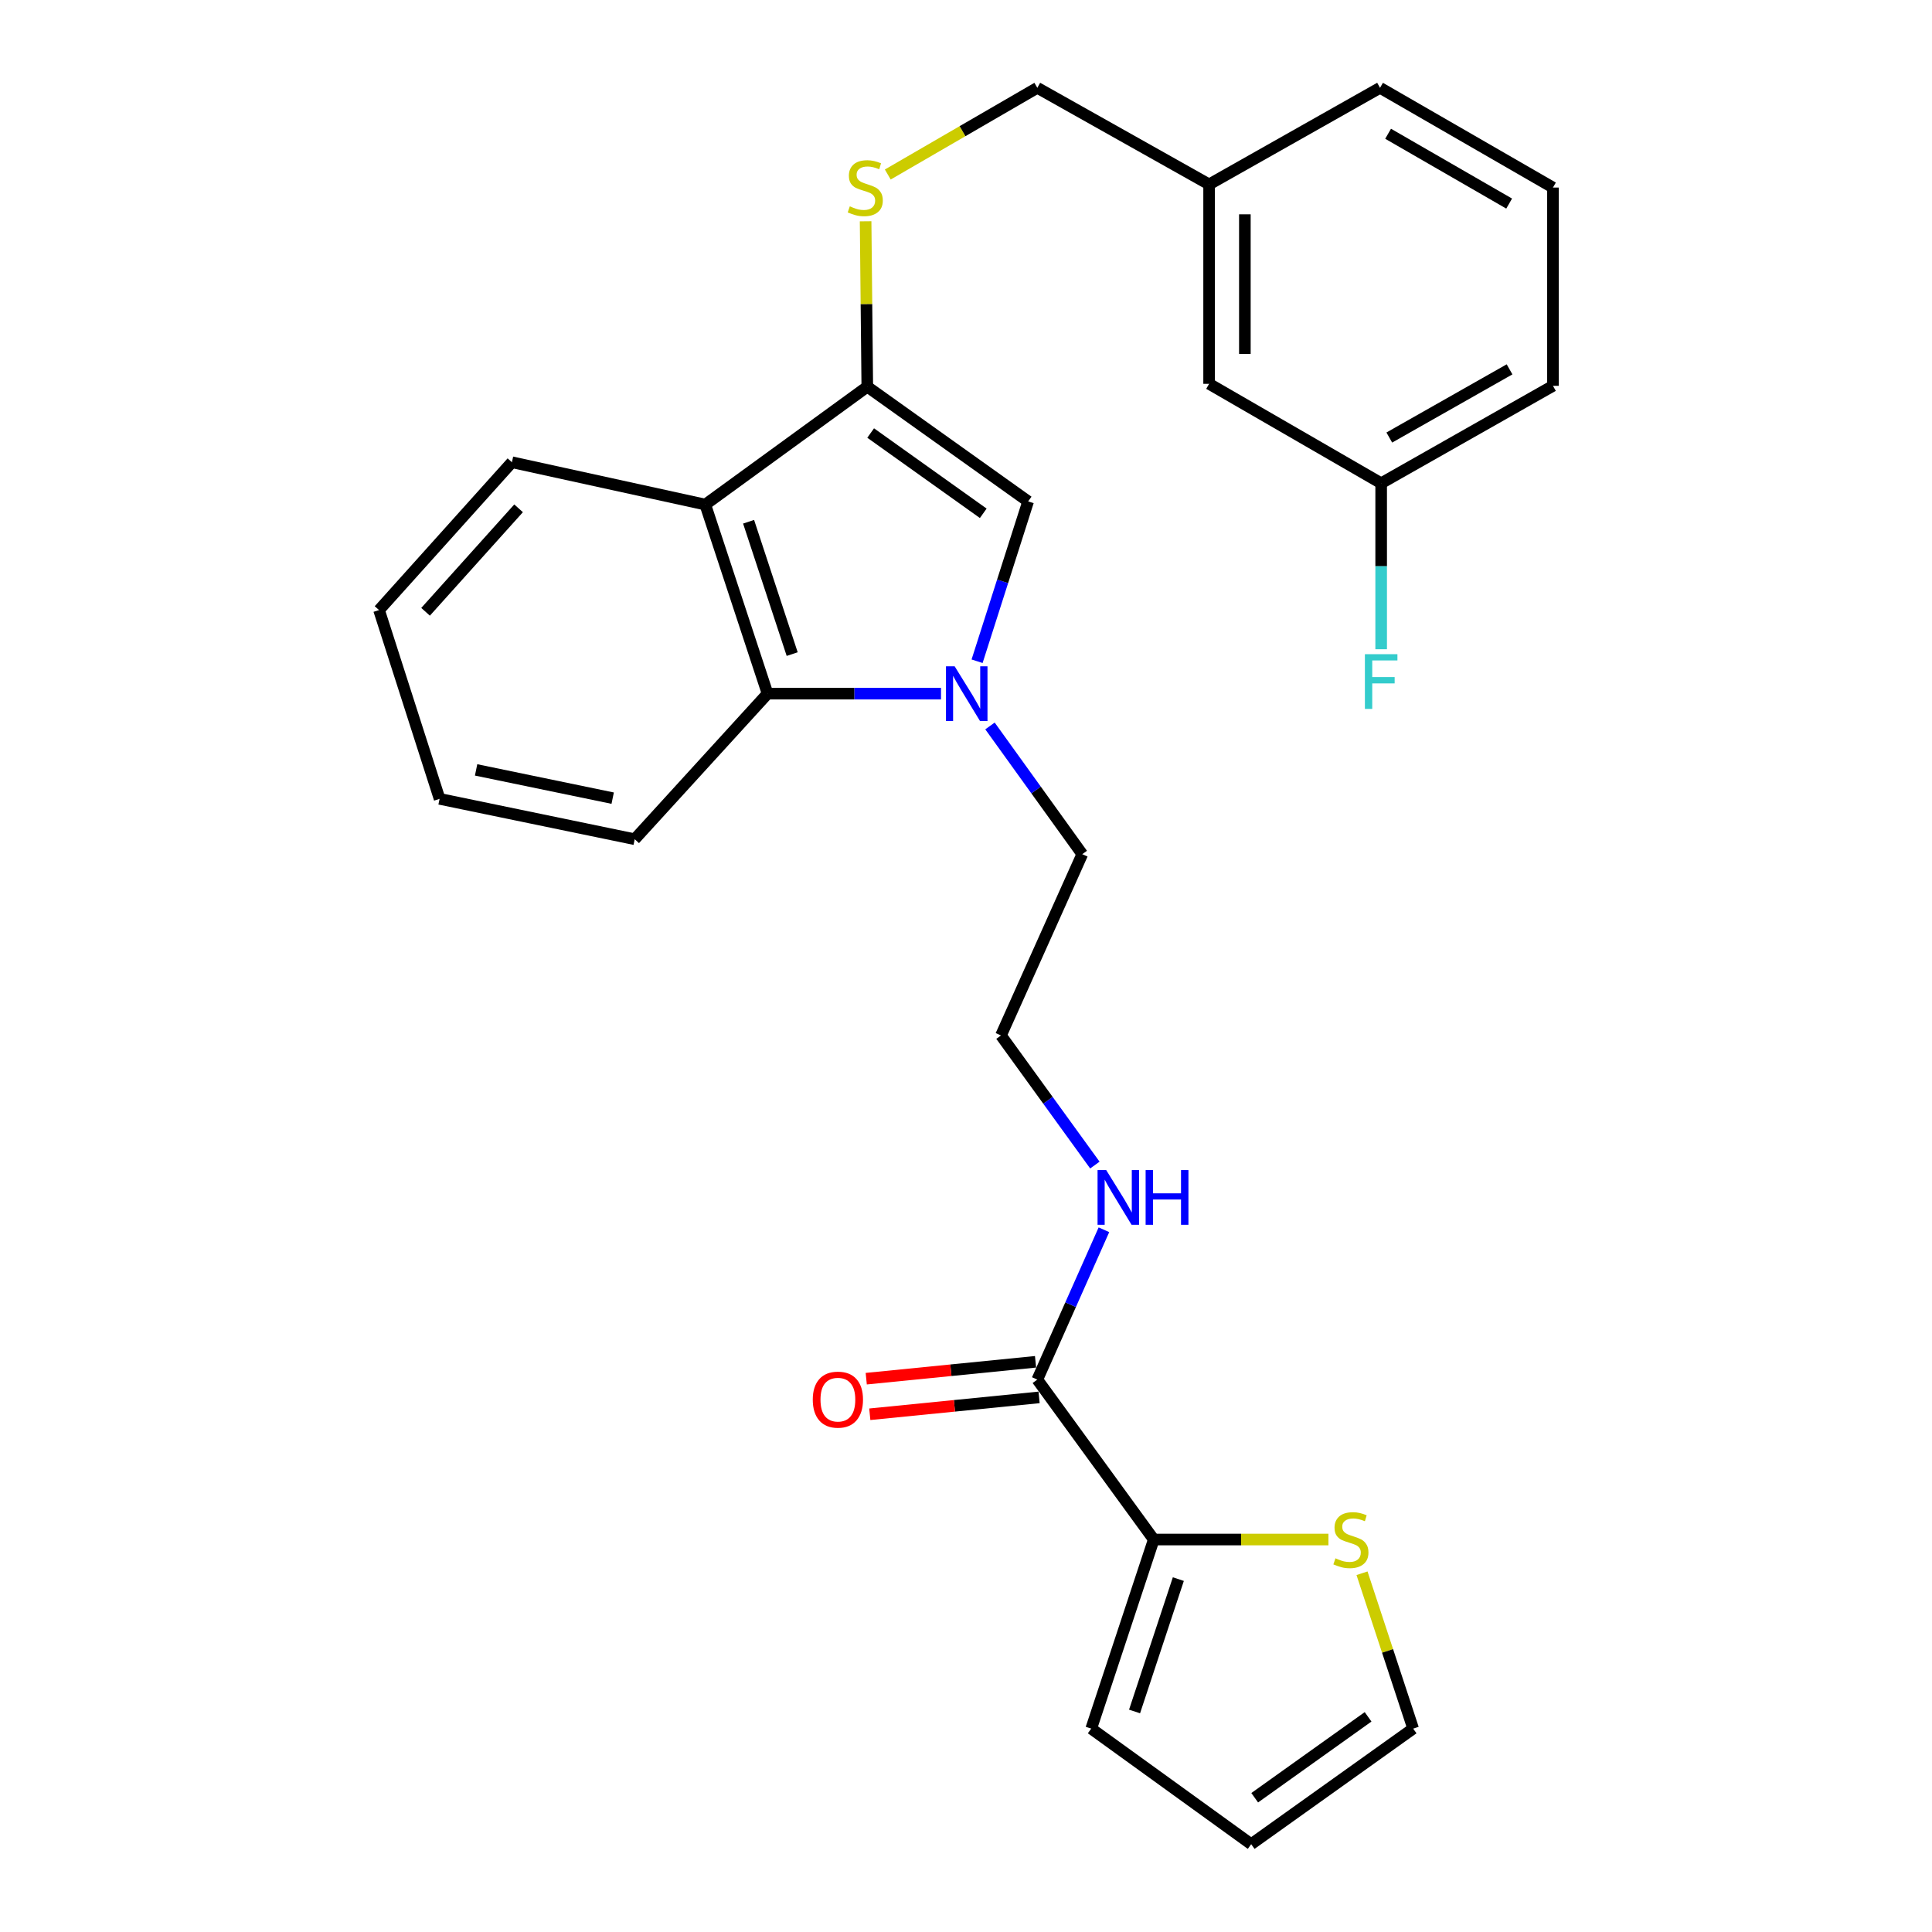 <?xml version='1.0' encoding='iso-8859-1'?>
<svg version='1.1' baseProfile='full'
              xmlns='http://www.w3.org/2000/svg'
                      xmlns:rdkit='http://www.rdkit.org/xml'
                      xmlns:xlink='http://www.w3.org/1999/xlink'
                  xml:space='preserve'
width='1000px' height='1000px' viewBox='0 0 1000 1000'>
<!-- END OF HEADER -->
<rect style='opacity:1.0;fill:#FFFFFF;stroke:none' width='1000' height='1000' x='0' y='0'> </rect>
<path class='bond-1' d='M 505.737,342.259 L 518.95,300.89' style='fill:none;fill-rule:evenodd;stroke:#0000FF;stroke-width:6px;stroke-linecap:butt;stroke-linejoin:miter;stroke-opacity:1' />
<path class='bond-1' d='M 518.95,300.89 L 532.163,259.52' style='fill:none;fill-rule:evenodd;stroke:#000000;stroke-width:6px;stroke-linecap:butt;stroke-linejoin:miter;stroke-opacity:1' />
<path class='bond-3' d='M 487.063,359.031 L 442.177,359.031' style='fill:none;fill-rule:evenodd;stroke:#0000FF;stroke-width:6px;stroke-linecap:butt;stroke-linejoin:miter;stroke-opacity:1' />
<path class='bond-3' d='M 442.177,359.031 L 397.291,359.031' style='fill:none;fill-rule:evenodd;stroke:#000000;stroke-width:6px;stroke-linecap:butt;stroke-linejoin:miter;stroke-opacity:1' />
<path class='bond-13' d='M 512.414,375.75 L 536.298,408.936' style='fill:none;fill-rule:evenodd;stroke:#0000FF;stroke-width:6px;stroke-linecap:butt;stroke-linejoin:miter;stroke-opacity:1' />
<path class='bond-13' d='M 536.298,408.936 L 560.182,442.121' style='fill:none;fill-rule:evenodd;stroke:#000000;stroke-width:6px;stroke-linecap:butt;stroke-linejoin:miter;stroke-opacity:1' />
<path class='bond-0' d='M 448.908,200.161 L 532.163,259.52' style='fill:none;fill-rule:evenodd;stroke:#000000;stroke-width:6px;stroke-linecap:butt;stroke-linejoin:miter;stroke-opacity:1' />
<path class='bond-0' d='M 450.651,224.134 L 508.93,265.686' style='fill:none;fill-rule:evenodd;stroke:#000000;stroke-width:6px;stroke-linecap:butt;stroke-linejoin:miter;stroke-opacity:1' />
<path class='bond-6' d='M 448.908,200.161 L 448.472,157.35' style='fill:none;fill-rule:evenodd;stroke:#000000;stroke-width:6px;stroke-linecap:butt;stroke-linejoin:miter;stroke-opacity:1' />
<path class='bond-6' d='M 448.472,157.35 L 448.037,114.539' style='fill:none;fill-rule:evenodd;stroke:#CCCC00;stroke-width:6px;stroke-linecap:butt;stroke-linejoin:miter;stroke-opacity:1' />
<path class='bond-27' d='M 448.908,200.161 L 365.056,261.165' style='fill:none;fill-rule:evenodd;stroke:#000000;stroke-width:6px;stroke-linecap:butt;stroke-linejoin:miter;stroke-opacity:1' />
<path class='bond-2' d='M 365.056,261.165 L 397.291,359.031' style='fill:none;fill-rule:evenodd;stroke:#000000;stroke-width:6px;stroke-linecap:butt;stroke-linejoin:miter;stroke-opacity:1' />
<path class='bond-2' d='M 387.471,270.055 L 410.035,338.561' style='fill:none;fill-rule:evenodd;stroke:#000000;stroke-width:6px;stroke-linecap:butt;stroke-linejoin:miter;stroke-opacity:1' />
<path class='bond-19' d='M 365.056,261.165 L 264.969,239.254' style='fill:none;fill-rule:evenodd;stroke:#000000;stroke-width:6px;stroke-linecap:butt;stroke-linejoin:miter;stroke-opacity:1' />
<path class='bond-21' d='M 397.291,359.031 L 328.524,434.379' style='fill:none;fill-rule:evenodd;stroke:#000000;stroke-width:6px;stroke-linecap:butt;stroke-linejoin:miter;stroke-opacity:1' />
<path class='bond-4' d='M 597.187,796.858 L 536.913,714.076' style='fill:none;fill-rule:evenodd;stroke:#000000;stroke-width:6px;stroke-linecap:butt;stroke-linejoin:miter;stroke-opacity:1' />
<path class='bond-7' d='M 597.187,796.858 L 642.392,796.858' style='fill:none;fill-rule:evenodd;stroke:#000000;stroke-width:6px;stroke-linecap:butt;stroke-linejoin:miter;stroke-opacity:1' />
<path class='bond-7' d='M 642.392,796.858 L 687.597,796.858' style='fill:none;fill-rule:evenodd;stroke:#CCCC00;stroke-width:6px;stroke-linecap:butt;stroke-linejoin:miter;stroke-opacity:1' />
<path class='bond-8' d='M 597.187,796.858 L 564.819,894.724' style='fill:none;fill-rule:evenodd;stroke:#000000;stroke-width:6px;stroke-linecap:butt;stroke-linejoin:miter;stroke-opacity:1' />
<path class='bond-8' d='M 609.904,817.349 L 587.246,885.855' style='fill:none;fill-rule:evenodd;stroke:#000000;stroke-width:6px;stroke-linecap:butt;stroke-linejoin:miter;stroke-opacity:1' />
<path class='bond-5' d='M 536.913,714.076 L 554.152,675.301' style='fill:none;fill-rule:evenodd;stroke:#000000;stroke-width:6px;stroke-linecap:butt;stroke-linejoin:miter;stroke-opacity:1' />
<path class='bond-5' d='M 554.152,675.301 L 571.391,636.527' style='fill:none;fill-rule:evenodd;stroke:#0000FF;stroke-width:6px;stroke-linecap:butt;stroke-linejoin:miter;stroke-opacity:1' />
<path class='bond-10' d='M 535.995,704.867 L 492.18,709.236' style='fill:none;fill-rule:evenodd;stroke:#000000;stroke-width:6px;stroke-linecap:butt;stroke-linejoin:miter;stroke-opacity:1' />
<path class='bond-10' d='M 492.18,709.236 L 448.365,713.605' style='fill:none;fill-rule:evenodd;stroke:#FF0000;stroke-width:6px;stroke-linecap:butt;stroke-linejoin:miter;stroke-opacity:1' />
<path class='bond-10' d='M 537.831,723.284 L 494.016,727.653' style='fill:none;fill-rule:evenodd;stroke:#000000;stroke-width:6px;stroke-linecap:butt;stroke-linejoin:miter;stroke-opacity:1' />
<path class='bond-10' d='M 494.016,727.653 L 450.202,732.021' style='fill:none;fill-rule:evenodd;stroke:#FF0000;stroke-width:6px;stroke-linecap:butt;stroke-linejoin:miter;stroke-opacity:1' />
<path class='bond-14' d='M 459.512,90.326 L 498.213,67.89' style='fill:none;fill-rule:evenodd;stroke:#CCCC00;stroke-width:6px;stroke-linecap:butt;stroke-linejoin:miter;stroke-opacity:1' />
<path class='bond-14' d='M 498.213,67.89 L 536.913,45.455' style='fill:none;fill-rule:evenodd;stroke:#000000;stroke-width:6px;stroke-linecap:butt;stroke-linejoin:miter;stroke-opacity:1' />
<path class='bond-9' d='M 704.974,814.313 L 718.208,854.518' style='fill:none;fill-rule:evenodd;stroke:#CCCC00;stroke-width:6px;stroke-linecap:butt;stroke-linejoin:miter;stroke-opacity:1' />
<path class='bond-9' d='M 718.208,854.518 L 731.442,894.724' style='fill:none;fill-rule:evenodd;stroke:#000000;stroke-width:6px;stroke-linecap:butt;stroke-linejoin:miter;stroke-opacity:1' />
<path class='bond-11' d='M 564.819,894.724 L 647.611,954.545' style='fill:none;fill-rule:evenodd;stroke:#000000;stroke-width:6px;stroke-linecap:butt;stroke-linejoin:miter;stroke-opacity:1' />
<path class='bond-29' d='M 731.442,894.724 L 647.611,954.545' style='fill:none;fill-rule:evenodd;stroke:#000000;stroke-width:6px;stroke-linecap:butt;stroke-linejoin:miter;stroke-opacity:1' />
<path class='bond-29' d='M 708.117,888.631 L 649.435,930.507' style='fill:none;fill-rule:evenodd;stroke:#000000;stroke-width:6px;stroke-linecap:butt;stroke-linejoin:miter;stroke-opacity:1' />
<path class='bond-12' d='M 566.703,603.04 L 542.405,569.493' style='fill:none;fill-rule:evenodd;stroke:#0000FF;stroke-width:6px;stroke-linecap:butt;stroke-linejoin:miter;stroke-opacity:1' />
<path class='bond-12' d='M 542.405,569.493 L 518.107,535.947' style='fill:none;fill-rule:evenodd;stroke:#000000;stroke-width:6px;stroke-linecap:butt;stroke-linejoin:miter;stroke-opacity:1' />
<path class='bond-20' d='M 560.182,442.121 L 518.107,535.947' style='fill:none;fill-rule:evenodd;stroke:#000000;stroke-width:6px;stroke-linecap:butt;stroke-linejoin:miter;stroke-opacity:1' />
<path class='bond-17' d='M 536.913,45.455 L 625.834,95.447' style='fill:none;fill-rule:evenodd;stroke:#000000;stroke-width:6px;stroke-linecap:butt;stroke-linejoin:miter;stroke-opacity:1' />
<path class='bond-15' d='M 625.834,198.67 L 625.834,95.447' style='fill:none;fill-rule:evenodd;stroke:#000000;stroke-width:6px;stroke-linecap:butt;stroke-linejoin:miter;stroke-opacity:1' />
<path class='bond-15' d='M 644.342,183.186 L 644.342,110.93' style='fill:none;fill-rule:evenodd;stroke:#000000;stroke-width:6px;stroke-linecap:butt;stroke-linejoin:miter;stroke-opacity:1' />
<path class='bond-16' d='M 625.834,198.67 L 714.888,250.132' style='fill:none;fill-rule:evenodd;stroke:#000000;stroke-width:6px;stroke-linecap:butt;stroke-linejoin:miter;stroke-opacity:1' />
<path class='bond-18' d='M 714.888,250.132 L 714.888,293.088' style='fill:none;fill-rule:evenodd;stroke:#000000;stroke-width:6px;stroke-linecap:butt;stroke-linejoin:miter;stroke-opacity:1' />
<path class='bond-18' d='M 714.888,293.088 L 714.888,336.043' style='fill:none;fill-rule:evenodd;stroke:#33CCCC;stroke-width:6px;stroke-linecap:butt;stroke-linejoin:miter;stroke-opacity:1' />
<path class='bond-30' d='M 714.888,250.132 L 803.808,199.708' style='fill:none;fill-rule:evenodd;stroke:#000000;stroke-width:6px;stroke-linecap:butt;stroke-linejoin:miter;stroke-opacity:1' />
<path class='bond-30' d='M 719.096,226.469 L 781.341,191.172' style='fill:none;fill-rule:evenodd;stroke:#000000;stroke-width:6px;stroke-linecap:butt;stroke-linejoin:miter;stroke-opacity:1' />
<path class='bond-24' d='M 625.834,95.447 L 714.302,45.455' style='fill:none;fill-rule:evenodd;stroke:#000000;stroke-width:6px;stroke-linecap:butt;stroke-linejoin:miter;stroke-opacity:1' />
<path class='bond-28' d='M 264.969,239.254 L 196.192,315.774' style='fill:none;fill-rule:evenodd;stroke:#000000;stroke-width:6px;stroke-linecap:butt;stroke-linejoin:miter;stroke-opacity:1' />
<path class='bond-28' d='M 268.418,263.104 L 220.273,316.668' style='fill:none;fill-rule:evenodd;stroke:#000000;stroke-width:6px;stroke-linecap:butt;stroke-linejoin:miter;stroke-opacity:1' />
<path class='bond-26' d='M 328.524,434.379 L 227.532,413.486' style='fill:none;fill-rule:evenodd;stroke:#000000;stroke-width:6px;stroke-linecap:butt;stroke-linejoin:miter;stroke-opacity:1' />
<path class='bond-26' d='M 317.124,413.121 L 246.43,398.495' style='fill:none;fill-rule:evenodd;stroke:#000000;stroke-width:6px;stroke-linecap:butt;stroke-linejoin:miter;stroke-opacity:1' />
<path class='bond-22' d='M 803.808,97.082 L 714.302,45.455' style='fill:none;fill-rule:evenodd;stroke:#000000;stroke-width:6px;stroke-linecap:butt;stroke-linejoin:miter;stroke-opacity:1' />
<path class='bond-22' d='M 781.135,105.37 L 718.48,69.231' style='fill:none;fill-rule:evenodd;stroke:#000000;stroke-width:6px;stroke-linecap:butt;stroke-linejoin:miter;stroke-opacity:1' />
<path class='bond-23' d='M 803.808,97.082 L 803.808,199.708' style='fill:none;fill-rule:evenodd;stroke:#000000;stroke-width:6px;stroke-linecap:butt;stroke-linejoin:miter;stroke-opacity:1' />
<path class='bond-25' d='M 196.192,315.774 L 227.532,413.486' style='fill:none;fill-rule:evenodd;stroke:#000000;stroke-width:6px;stroke-linecap:butt;stroke-linejoin:miter;stroke-opacity:1' />
<path  class='atom-0' d='M 494.12 344.871
L 503.4 359.871
Q 504.32 361.351, 505.8 364.031
Q 507.28 366.711, 507.36 366.871
L 507.36 344.871
L 511.12 344.871
L 511.12 373.191
L 507.24 373.191
L 497.28 356.791
Q 496.12 354.871, 494.88 352.671
Q 493.68 350.471, 493.32 349.791
L 493.32 373.191
L 489.64 373.191
L 489.64 344.871
L 494.12 344.871
' fill='#0000FF'/>
<path  class='atom-7' d='M 439.859 106.801
Q 440.179 106.921, 441.499 107.481
Q 442.819 108.041, 444.259 108.401
Q 445.739 108.721, 447.179 108.721
Q 449.859 108.721, 451.419 107.441
Q 452.979 106.121, 452.979 103.841
Q 452.979 102.281, 452.179 101.321
Q 451.419 100.361, 450.219 99.841
Q 449.019 99.322, 447.019 98.722
Q 444.499 97.962, 442.979 97.242
Q 441.499 96.522, 440.419 95.001
Q 439.379 93.481, 439.379 90.921
Q 439.379 87.362, 441.779 85.162
Q 444.219 82.962, 449.019 82.962
Q 452.299 82.962, 456.019 84.522
L 455.099 87.602
Q 451.699 86.201, 449.139 86.201
Q 446.379 86.201, 444.859 87.362
Q 443.339 88.481, 443.379 90.442
Q 443.379 91.962, 444.139 92.882
Q 444.939 93.802, 446.059 94.322
Q 447.219 94.841, 449.139 95.442
Q 451.699 96.242, 453.219 97.041
Q 454.739 97.841, 455.819 99.481
Q 456.939 101.081, 456.939 103.841
Q 456.939 107.761, 454.299 109.881
Q 451.699 111.961, 447.339 111.961
Q 444.819 111.961, 442.899 111.401
Q 441.019 110.881, 438.779 109.961
L 439.859 106.801
' fill='#CCCC00'/>
<path  class='atom-8' d='M 691.228 806.578
Q 691.548 806.698, 692.868 807.258
Q 694.188 807.818, 695.628 808.178
Q 697.108 808.498, 698.548 808.498
Q 701.228 808.498, 702.788 807.218
Q 704.348 805.898, 704.348 803.618
Q 704.348 802.058, 703.548 801.098
Q 702.788 800.138, 701.588 799.618
Q 700.388 799.098, 698.388 798.498
Q 695.868 797.738, 694.348 797.018
Q 692.868 796.298, 691.788 794.778
Q 690.748 793.258, 690.748 790.698
Q 690.748 787.138, 693.148 784.938
Q 695.588 782.738, 700.388 782.738
Q 703.668 782.738, 707.388 784.298
L 706.468 787.378
Q 703.068 785.978, 700.508 785.978
Q 697.748 785.978, 696.228 787.138
Q 694.708 788.258, 694.748 790.218
Q 694.748 791.738, 695.508 792.658
Q 696.308 793.578, 697.428 794.098
Q 698.588 794.618, 700.508 795.218
Q 703.068 796.018, 704.588 796.818
Q 706.108 797.618, 707.188 799.258
Q 708.308 800.858, 708.308 803.618
Q 708.308 807.538, 705.668 809.658
Q 703.068 811.738, 698.708 811.738
Q 696.188 811.738, 694.268 811.178
Q 692.388 810.658, 690.148 809.738
L 691.228 806.578
' fill='#CCCC00'/>
<path  class='atom-11' d='M 420.69 724.448
Q 420.69 717.648, 424.05 713.848
Q 427.41 710.048, 433.69 710.048
Q 439.97 710.048, 443.33 713.848
Q 446.69 717.648, 446.69 724.448
Q 446.69 731.328, 443.29 735.248
Q 439.89 739.128, 433.69 739.128
Q 427.45 739.128, 424.05 735.248
Q 420.69 731.368, 420.69 724.448
M 433.69 735.928
Q 438.01 735.928, 440.33 733.048
Q 442.69 730.128, 442.69 724.448
Q 442.69 718.888, 440.33 716.088
Q 438.01 713.248, 433.69 713.248
Q 429.37 713.248, 427.01 716.048
Q 424.69 718.848, 424.69 724.448
Q 424.69 730.168, 427.01 733.048
Q 429.37 735.928, 433.69 735.928
' fill='#FF0000'/>
<path  class='atom-13' d='M 572.574 605.628
L 581.854 620.628
Q 582.774 622.108, 584.254 624.788
Q 585.734 627.468, 585.814 627.628
L 585.814 605.628
L 589.574 605.628
L 589.574 633.948
L 585.694 633.948
L 575.734 617.548
Q 574.574 615.628, 573.334 613.428
Q 572.134 611.228, 571.774 610.548
L 571.774 633.948
L 568.094 633.948
L 568.094 605.628
L 572.574 605.628
' fill='#0000FF'/>
<path  class='atom-13' d='M 592.974 605.628
L 596.814 605.628
L 596.814 617.668
L 611.294 617.668
L 611.294 605.628
L 615.134 605.628
L 615.134 633.948
L 611.294 633.948
L 611.294 620.868
L 596.814 620.868
L 596.814 633.948
L 592.974 633.948
L 592.974 605.628
' fill='#0000FF'/>
<path  class='atom-19' d='M 706.468 338.609
L 723.308 338.609
L 723.308 341.849
L 710.268 341.849
L 710.268 350.449
L 721.868 350.449
L 721.868 353.729
L 710.268 353.729
L 710.268 366.929
L 706.468 366.929
L 706.468 338.609
' fill='#33CCCC'/>
</svg>
